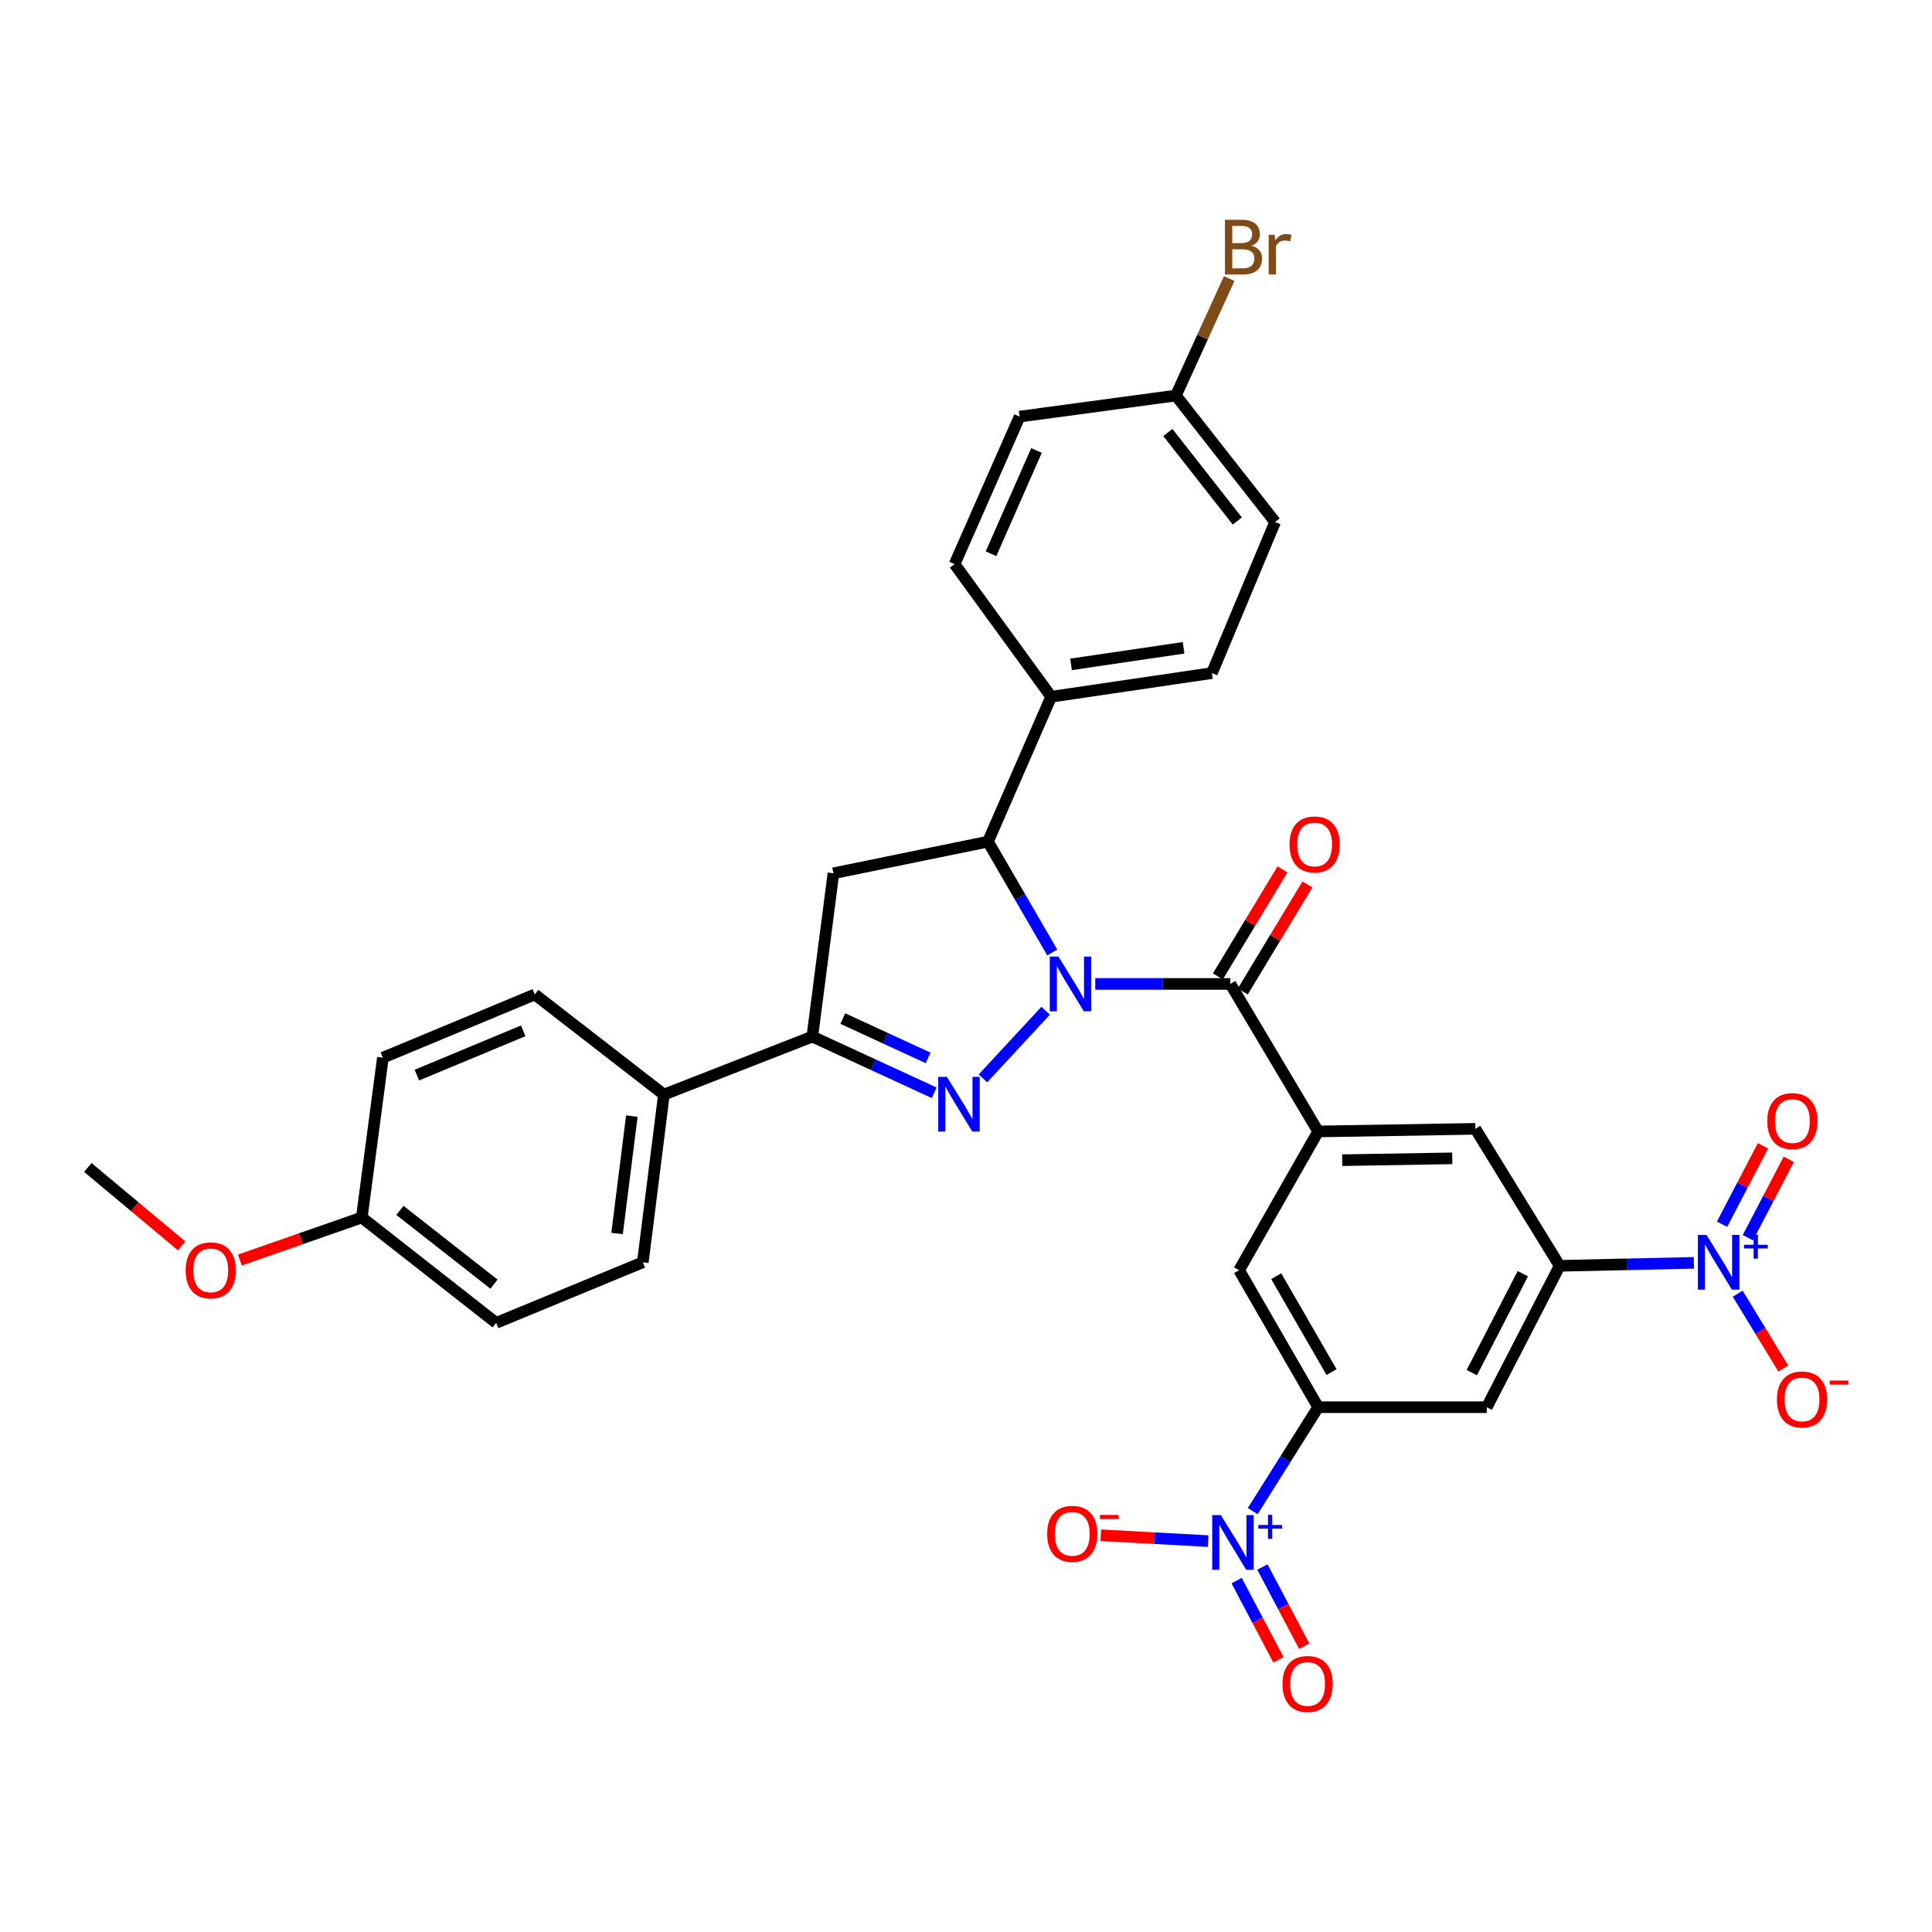 <?xml version='1.0' encoding='iso-8859-1'?>
<svg version='1.1' baseProfile='full'
              xmlns='http://www.w3.org/2000/svg'
                      xmlns:rdkit='http://www.rdkit.org/xml'
                      xmlns:xlink='http://www.w3.org/1999/xlink'
                  xml:space='preserve'
width='1000px' height='1000px' viewBox='0 0 1000 1000'>
<!-- END OF HEADER -->
<rect style='opacity:1.0;fill:#FFFFFF;stroke:none' width='1000' height='1000' x='0' y='0'> </rect>
<path class='bond-0' d='M 541.239,523.15 L 508.763,558.176' style='fill:none;fill-rule:evenodd;stroke:#0000FF;stroke-width:6px;stroke-linecap:butt;stroke-linejoin:miter;stroke-opacity:1' />
<path class='bond-1' d='M 566.909,509.278 L 601.868,509.278' style='fill:none;fill-rule:evenodd;stroke:#0000FF;stroke-width:6px;stroke-linecap:butt;stroke-linejoin:miter;stroke-opacity:1' />
<path class='bond-1' d='M 601.868,509.278 L 636.827,509.278' style='fill:none;fill-rule:evenodd;stroke:#000000;stroke-width:6px;stroke-linecap:butt;stroke-linejoin:miter;stroke-opacity:1' />
<path class='bond-4' d='M 544.648,492.989 L 528.004,464.311' style='fill:none;fill-rule:evenodd;stroke:#0000FF;stroke-width:6px;stroke-linecap:butt;stroke-linejoin:miter;stroke-opacity:1' />
<path class='bond-4' d='M 528.004,464.311 L 511.36,435.632' style='fill:none;fill-rule:evenodd;stroke:#000000;stroke-width:6px;stroke-linecap:butt;stroke-linejoin:miter;stroke-opacity:1' />
<path class='bond-5' d='M 483.543,565.624 L 452,551.085' style='fill:none;fill-rule:evenodd;stroke:#0000FF;stroke-width:6px;stroke-linecap:butt;stroke-linejoin:miter;stroke-opacity:1' />
<path class='bond-5' d='M 452,551.085 L 420.458,536.546' style='fill:none;fill-rule:evenodd;stroke:#000000;stroke-width:6px;stroke-linecap:butt;stroke-linejoin:miter;stroke-opacity:1' />
<path class='bond-5' d='M 480.393,547.568 L 458.313,537.391' style='fill:none;fill-rule:evenodd;stroke:#0000FF;stroke-width:6px;stroke-linecap:butt;stroke-linejoin:miter;stroke-opacity:1' />
<path class='bond-5' d='M 458.313,537.391 L 436.233,527.213' style='fill:none;fill-rule:evenodd;stroke:#000000;stroke-width:6px;stroke-linecap:butt;stroke-linejoin:miter;stroke-opacity:1' />
<path class='bond-6' d='M 636.827,509.278 L 682.283,585.637' style='fill:none;fill-rule:evenodd;stroke:#000000;stroke-width:6px;stroke-linecap:butt;stroke-linejoin:miter;stroke-opacity:1' />
<path class='bond-19' d='M 643.282,513.174 L 660.001,485.473' style='fill:none;fill-rule:evenodd;stroke:#000000;stroke-width:6px;stroke-linecap:butt;stroke-linejoin:miter;stroke-opacity:1' />
<path class='bond-19' d='M 660.001,485.473 L 676.721,457.773' style='fill:none;fill-rule:evenodd;stroke:#FF0000;stroke-width:6px;stroke-linecap:butt;stroke-linejoin:miter;stroke-opacity:1' />
<path class='bond-19' d='M 630.372,505.382 L 647.092,477.681' style='fill:none;fill-rule:evenodd;stroke:#000000;stroke-width:6px;stroke-linecap:butt;stroke-linejoin:miter;stroke-opacity:1' />
<path class='bond-19' d='M 647.092,477.681 L 663.811,449.981' style='fill:none;fill-rule:evenodd;stroke:#FF0000;stroke-width:6px;stroke-linecap:butt;stroke-linejoin:miter;stroke-opacity:1' />
<path class='bond-2' d='M 876.757,653.645 L 842.015,654.419' style='fill:none;fill-rule:evenodd;stroke:#0000FF;stroke-width:6px;stroke-linecap:butt;stroke-linejoin:miter;stroke-opacity:1' />
<path class='bond-2' d='M 842.015,654.419 L 807.273,655.194' style='fill:none;fill-rule:evenodd;stroke:#000000;stroke-width:6px;stroke-linecap:butt;stroke-linejoin:miter;stroke-opacity:1' />
<path class='bond-13' d='M 899.44,669.595 L 911.239,688.974' style='fill:none;fill-rule:evenodd;stroke:#0000FF;stroke-width:6px;stroke-linecap:butt;stroke-linejoin:miter;stroke-opacity:1' />
<path class='bond-13' d='M 911.239,688.974 L 923.038,708.353' style='fill:none;fill-rule:evenodd;stroke:#FF0000;stroke-width:6px;stroke-linecap:butt;stroke-linejoin:miter;stroke-opacity:1' />
<path class='bond-17' d='M 904.705,640.624 L 915.294,620.335' style='fill:none;fill-rule:evenodd;stroke:#0000FF;stroke-width:6px;stroke-linecap:butt;stroke-linejoin:miter;stroke-opacity:1' />
<path class='bond-17' d='M 915.294,620.335 L 925.882,600.046' style='fill:none;fill-rule:evenodd;stroke:#FF0000;stroke-width:6px;stroke-linecap:butt;stroke-linejoin:miter;stroke-opacity:1' />
<path class='bond-17' d='M 891.337,633.648 L 901.925,613.359' style='fill:none;fill-rule:evenodd;stroke:#0000FF;stroke-width:6px;stroke-linecap:butt;stroke-linejoin:miter;stroke-opacity:1' />
<path class='bond-17' d='M 901.925,613.359 L 912.514,593.069' style='fill:none;fill-rule:evenodd;stroke:#FF0000;stroke-width:6px;stroke-linecap:butt;stroke-linejoin:miter;stroke-opacity:1' />
<path class='bond-3' d='M 648.406,782.151 L 665.344,755.256' style='fill:none;fill-rule:evenodd;stroke:#0000FF;stroke-width:6px;stroke-linecap:butt;stroke-linejoin:miter;stroke-opacity:1' />
<path class='bond-3' d='M 665.344,755.256 L 682.283,728.362' style='fill:none;fill-rule:evenodd;stroke:#000000;stroke-width:6px;stroke-linecap:butt;stroke-linejoin:miter;stroke-opacity:1' />
<path class='bond-14' d='M 625.362,797.678 L 597.56,796.158' style='fill:none;fill-rule:evenodd;stroke:#0000FF;stroke-width:6px;stroke-linecap:butt;stroke-linejoin:miter;stroke-opacity:1' />
<path class='bond-14' d='M 597.56,796.158 L 569.759,794.638' style='fill:none;fill-rule:evenodd;stroke:#FF0000;stroke-width:6px;stroke-linecap:butt;stroke-linejoin:miter;stroke-opacity:1' />
<path class='bond-18' d='M 640.087,818.129 L 650.914,838.633' style='fill:none;fill-rule:evenodd;stroke:#0000FF;stroke-width:6px;stroke-linecap:butt;stroke-linejoin:miter;stroke-opacity:1' />
<path class='bond-18' d='M 650.914,838.633 L 661.742,859.138' style='fill:none;fill-rule:evenodd;stroke:#FF0000;stroke-width:6px;stroke-linecap:butt;stroke-linejoin:miter;stroke-opacity:1' />
<path class='bond-18' d='M 653.421,811.087 L 664.249,831.592' style='fill:none;fill-rule:evenodd;stroke:#0000FF;stroke-width:6px;stroke-linecap:butt;stroke-linejoin:miter;stroke-opacity:1' />
<path class='bond-18' d='M 664.249,831.592 L 675.076,852.097' style='fill:none;fill-rule:evenodd;stroke:#FF0000;stroke-width:6px;stroke-linecap:butt;stroke-linejoin:miter;stroke-opacity:1' />
<path class='bond-7' d='M 511.36,435.632 L 431.382,452.01' style='fill:none;fill-rule:evenodd;stroke:#000000;stroke-width:6px;stroke-linecap:butt;stroke-linejoin:miter;stroke-opacity:1' />
<path class='bond-15' d='M 511.36,435.632 L 544.09,360.63' style='fill:none;fill-rule:evenodd;stroke:#000000;stroke-width:6px;stroke-linecap:butt;stroke-linejoin:miter;stroke-opacity:1' />
<path class='bond-16' d='M 420.458,536.546 L 343.637,566.553' style='fill:none;fill-rule:evenodd;stroke:#000000;stroke-width:6px;stroke-linecap:butt;stroke-linejoin:miter;stroke-opacity:1' />
<path class='bond-33' d='M 420.458,536.546 L 431.382,452.01' style='fill:none;fill-rule:evenodd;stroke:#000000;stroke-width:6px;stroke-linecap:butt;stroke-linejoin:miter;stroke-opacity:1' />
<path class='bond-11' d='M 682.283,585.637 L 641.368,657.456' style='fill:none;fill-rule:evenodd;stroke:#000000;stroke-width:6px;stroke-linecap:butt;stroke-linejoin:miter;stroke-opacity:1' />
<path class='bond-12' d='M 682.283,585.637 L 763.643,584.28' style='fill:none;fill-rule:evenodd;stroke:#000000;stroke-width:6px;stroke-linecap:butt;stroke-linejoin:miter;stroke-opacity:1' />
<path class='bond-12' d='M 694.738,600.511 L 751.691,599.561' style='fill:none;fill-rule:evenodd;stroke:#000000;stroke-width:6px;stroke-linecap:butt;stroke-linejoin:miter;stroke-opacity:1' />
<path class='bond-8' d='M 682.283,728.362 L 641.368,657.456' style='fill:none;fill-rule:evenodd;stroke:#000000;stroke-width:6px;stroke-linecap:butt;stroke-linejoin:miter;stroke-opacity:1' />
<path class='bond-8' d='M 689.206,710.189 L 660.566,660.555' style='fill:none;fill-rule:evenodd;stroke:#000000;stroke-width:6px;stroke-linecap:butt;stroke-linejoin:miter;stroke-opacity:1' />
<path class='bond-35' d='M 682.283,728.362 L 769.549,728.362' style='fill:none;fill-rule:evenodd;stroke:#000000;stroke-width:6px;stroke-linecap:butt;stroke-linejoin:miter;stroke-opacity:1' />
<path class='bond-9' d='M 807.273,655.194 L 763.643,584.28' style='fill:none;fill-rule:evenodd;stroke:#000000;stroke-width:6px;stroke-linecap:butt;stroke-linejoin:miter;stroke-opacity:1' />
<path class='bond-10' d='M 807.273,655.194 L 769.549,728.362' style='fill:none;fill-rule:evenodd;stroke:#000000;stroke-width:6px;stroke-linecap:butt;stroke-linejoin:miter;stroke-opacity:1' />
<path class='bond-10' d='M 788.211,659.259 L 761.805,710.476' style='fill:none;fill-rule:evenodd;stroke:#000000;stroke-width:6px;stroke-linecap:butt;stroke-linejoin:miter;stroke-opacity:1' />
<path class='bond-20' d='M 544.09,360.63 L 627.286,348.383' style='fill:none;fill-rule:evenodd;stroke:#000000;stroke-width:6px;stroke-linecap:butt;stroke-linejoin:miter;stroke-opacity:1' />
<path class='bond-20' d='M 554.373,343.875 L 612.61,335.301' style='fill:none;fill-rule:evenodd;stroke:#000000;stroke-width:6px;stroke-linecap:butt;stroke-linejoin:miter;stroke-opacity:1' />
<path class='bond-21' d='M 544.09,360.63 L 494.094,291.995' style='fill:none;fill-rule:evenodd;stroke:#000000;stroke-width:6px;stroke-linecap:butt;stroke-linejoin:miter;stroke-opacity:1' />
<path class='bond-22' d='M 343.637,566.553 L 332.722,653.359' style='fill:none;fill-rule:evenodd;stroke:#000000;stroke-width:6px;stroke-linecap:butt;stroke-linejoin:miter;stroke-opacity:1' />
<path class='bond-22' d='M 327.039,577.693 L 319.398,638.457' style='fill:none;fill-rule:evenodd;stroke:#000000;stroke-width:6px;stroke-linecap:butt;stroke-linejoin:miter;stroke-opacity:1' />
<path class='bond-23' d='M 343.637,566.553 L 276.811,514.731' style='fill:none;fill-rule:evenodd;stroke:#000000;stroke-width:6px;stroke-linecap:butt;stroke-linejoin:miter;stroke-opacity:1' />
<path class='bond-27' d='M 627.286,348.383 L 659.999,270.188' style='fill:none;fill-rule:evenodd;stroke:#000000;stroke-width:6px;stroke-linecap:butt;stroke-linejoin:miter;stroke-opacity:1' />
<path class='bond-26' d='M 494.094,291.995 L 527.746,215.635' style='fill:none;fill-rule:evenodd;stroke:#000000;stroke-width:6px;stroke-linecap:butt;stroke-linejoin:miter;stroke-opacity:1' />
<path class='bond-26' d='M 512.941,286.622 L 536.497,233.17' style='fill:none;fill-rule:evenodd;stroke:#000000;stroke-width:6px;stroke-linecap:butt;stroke-linejoin:miter;stroke-opacity:1' />
<path class='bond-28' d='M 332.722,653.359 L 256.823,684.724' style='fill:none;fill-rule:evenodd;stroke:#000000;stroke-width:6px;stroke-linecap:butt;stroke-linejoin:miter;stroke-opacity:1' />
<path class='bond-29' d='M 276.811,514.731 L 198.182,547.461' style='fill:none;fill-rule:evenodd;stroke:#000000;stroke-width:6px;stroke-linecap:butt;stroke-linejoin:miter;stroke-opacity:1' />
<path class='bond-29' d='M 270.812,533.562 L 215.771,556.473' style='fill:none;fill-rule:evenodd;stroke:#000000;stroke-width:6px;stroke-linecap:butt;stroke-linejoin:miter;stroke-opacity:1' />
<path class='bond-24' d='M 608.638,204.736 L 527.746,215.635' style='fill:none;fill-rule:evenodd;stroke:#000000;stroke-width:6px;stroke-linecap:butt;stroke-linejoin:miter;stroke-opacity:1' />
<path class='bond-30' d='M 608.638,204.736 L 622.435,174.457' style='fill:none;fill-rule:evenodd;stroke:#000000;stroke-width:6px;stroke-linecap:butt;stroke-linejoin:miter;stroke-opacity:1' />
<path class='bond-30' d='M 622.435,174.457 L 636.232,144.179' style='fill:none;fill-rule:evenodd;stroke:#7F4C19;stroke-width:6px;stroke-linecap:butt;stroke-linejoin:miter;stroke-opacity:1' />
<path class='bond-34' d='M 608.638,204.736 L 659.999,270.188' style='fill:none;fill-rule:evenodd;stroke:#000000;stroke-width:6px;stroke-linecap:butt;stroke-linejoin:miter;stroke-opacity:1' />
<path class='bond-34' d='M 604.479,223.863 L 640.432,269.68' style='fill:none;fill-rule:evenodd;stroke:#000000;stroke-width:6px;stroke-linecap:butt;stroke-linejoin:miter;stroke-opacity:1' />
<path class='bond-25' d='M 187.266,630.188 L 198.182,547.461' style='fill:none;fill-rule:evenodd;stroke:#000000;stroke-width:6px;stroke-linecap:butt;stroke-linejoin:miter;stroke-opacity:1' />
<path class='bond-31' d='M 187.266,630.188 L 155.712,641.194' style='fill:none;fill-rule:evenodd;stroke:#000000;stroke-width:6px;stroke-linecap:butt;stroke-linejoin:miter;stroke-opacity:1' />
<path class='bond-31' d='M 155.712,641.194 L 124.159,652.199' style='fill:none;fill-rule:evenodd;stroke:#FF0000;stroke-width:6px;stroke-linecap:butt;stroke-linejoin:miter;stroke-opacity:1' />
<path class='bond-36' d='M 187.266,630.188 L 256.823,684.724' style='fill:none;fill-rule:evenodd;stroke:#000000;stroke-width:6px;stroke-linecap:butt;stroke-linejoin:miter;stroke-opacity:1' />
<path class='bond-36' d='M 207.004,626.502 L 255.694,664.677' style='fill:none;fill-rule:evenodd;stroke:#000000;stroke-width:6px;stroke-linecap:butt;stroke-linejoin:miter;stroke-opacity:1' />
<path class='bond-32' d='M 94.016,644.859 L 69.735,624.568' style='fill:none;fill-rule:evenodd;stroke:#FF0000;stroke-width:6px;stroke-linecap:butt;stroke-linejoin:miter;stroke-opacity:1' />
<path class='bond-32' d='M 69.735,624.568 L 45.455,604.277' style='fill:none;fill-rule:evenodd;stroke:#000000;stroke-width:6px;stroke-linecap:butt;stroke-linejoin:miter;stroke-opacity:1' />
<path  class='atom-0' d='M 547.841 495.118
L 557.121 510.118
Q 558.041 511.598, 559.521 514.278
Q 561.001 516.958, 561.081 517.118
L 561.081 495.118
L 564.841 495.118
L 564.841 523.438
L 560.961 523.438
L 551.001 507.038
Q 549.841 505.118, 548.601 502.918
Q 547.401 500.718, 547.041 500.038
L 547.041 523.438
L 543.361 523.438
L 543.361 495.118
L 547.841 495.118
' fill='#0000FF'/>
<path  class='atom-1' d='M 490.113 557.378
L 499.393 572.378
Q 500.313 573.858, 501.793 576.538
Q 503.273 579.218, 503.353 579.378
L 503.353 557.378
L 507.113 557.378
L 507.113 585.698
L 503.233 585.698
L 493.273 569.298
Q 492.113 567.378, 490.873 565.178
Q 489.673 562.978, 489.313 562.298
L 489.313 585.698
L 485.633 585.698
L 485.633 557.378
L 490.113 557.378
' fill='#0000FF'/>
<path  class='atom-3' d='M 883.295 639.199
L 892.575 654.199
Q 893.495 655.679, 894.975 658.359
Q 896.455 661.039, 896.535 661.199
L 896.535 639.199
L 900.295 639.199
L 900.295 667.519
L 896.415 667.519
L 886.455 651.119
Q 885.295 649.199, 884.055 646.999
Q 882.855 644.799, 882.495 644.119
L 882.495 667.519
L 878.815 667.519
L 878.815 639.199
L 883.295 639.199
' fill='#0000FF'/>
<path  class='atom-3' d='M 902.671 644.304
L 907.66 644.304
L 907.66 639.051
L 909.878 639.051
L 909.878 644.304
L 915 644.304
L 915 646.205
L 909.878 646.205
L 909.878 651.485
L 907.66 651.485
L 907.66 646.205
L 902.671 646.205
L 902.671 644.304
' fill='#0000FF'/>
<path  class='atom-4' d='M 631.924 784.219
L 641.204 799.219
Q 642.124 800.699, 643.604 803.379
Q 645.084 806.059, 645.164 806.219
L 645.164 784.219
L 648.924 784.219
L 648.924 812.539
L 645.044 812.539
L 635.084 796.139
Q 633.924 794.219, 632.684 792.019
Q 631.484 789.819, 631.124 789.139
L 631.124 812.539
L 627.444 812.539
L 627.444 784.219
L 631.924 784.219
' fill='#0000FF'/>
<path  class='atom-4' d='M 651.3 789.324
L 656.29 789.324
L 656.29 784.071
L 658.508 784.071
L 658.508 789.324
L 663.629 789.324
L 663.629 791.225
L 658.508 791.225
L 658.508 796.505
L 656.29 796.505
L 656.29 791.225
L 651.3 791.225
L 651.3 789.324
' fill='#0000FF'/>
<path  class='atom-14' d='M 919.732 724.354
Q 919.732 717.554, 923.092 713.754
Q 926.452 709.954, 932.732 709.954
Q 939.012 709.954, 942.372 713.754
Q 945.732 717.554, 945.732 724.354
Q 945.732 731.234, 942.332 735.154
Q 938.932 739.034, 932.732 739.034
Q 926.492 739.034, 923.092 735.154
Q 919.732 731.274, 919.732 724.354
M 932.732 735.834
Q 937.052 735.834, 939.372 732.954
Q 941.732 730.034, 941.732 724.354
Q 941.732 718.794, 939.372 715.994
Q 937.052 713.154, 932.732 713.154
Q 928.412 713.154, 926.052 715.954
Q 923.732 718.754, 923.732 724.354
Q 923.732 730.074, 926.052 732.954
Q 928.412 735.834, 932.732 735.834
' fill='#FF0000'/>
<path  class='atom-14' d='M 947.052 714.576
L 956.74 714.576
L 956.74 716.688
L 947.052 716.688
L 947.052 714.576
' fill='#FF0000'/>
<path  class='atom-15' d='M 541.998 793.911
Q 541.998 787.111, 545.358 783.311
Q 548.718 779.511, 554.998 779.511
Q 561.278 779.511, 564.638 783.311
Q 567.998 787.111, 567.998 793.911
Q 567.998 800.791, 564.598 804.711
Q 561.198 808.591, 554.998 808.591
Q 548.758 808.591, 545.358 804.711
Q 541.998 800.831, 541.998 793.911
M 554.998 805.391
Q 559.318 805.391, 561.638 802.511
Q 563.998 799.591, 563.998 793.911
Q 563.998 788.351, 561.638 785.551
Q 559.318 782.711, 554.998 782.711
Q 550.678 782.711, 548.318 785.511
Q 545.998 788.311, 545.998 793.911
Q 545.998 799.631, 548.318 802.511
Q 550.678 805.391, 554.998 805.391
' fill='#FF0000'/>
<path  class='atom-15' d='M 569.318 784.133
L 579.006 784.133
L 579.006 786.245
L 569.318 786.245
L 569.318 784.133
' fill='#FF0000'/>
<path  class='atom-18' d='M 914.739 580.272
Q 914.739 573.472, 918.099 569.672
Q 921.459 565.872, 927.739 565.872
Q 934.019 565.872, 937.379 569.672
Q 940.739 573.472, 940.739 580.272
Q 940.739 587.152, 937.339 591.072
Q 933.939 594.952, 927.739 594.952
Q 921.499 594.952, 918.099 591.072
Q 914.739 587.192, 914.739 580.272
M 927.739 591.752
Q 932.059 591.752, 934.379 588.872
Q 936.739 585.952, 936.739 580.272
Q 936.739 574.712, 934.379 571.912
Q 932.059 569.072, 927.739 569.072
Q 923.419 569.072, 921.059 571.872
Q 918.739 574.672, 918.739 580.272
Q 918.739 585.992, 921.059 588.872
Q 923.419 591.752, 927.739 591.752
' fill='#FF0000'/>
<path  class='atom-19' d='M 663.821 871.627
Q 663.821 864.827, 667.181 861.027
Q 670.541 857.227, 676.821 857.227
Q 683.101 857.227, 686.461 861.027
Q 689.821 864.827, 689.821 871.627
Q 689.821 878.507, 686.421 882.427
Q 683.021 886.307, 676.821 886.307
Q 670.581 886.307, 667.181 882.427
Q 663.821 878.547, 663.821 871.627
M 676.821 883.107
Q 681.141 883.107, 683.461 880.227
Q 685.821 877.307, 685.821 871.627
Q 685.821 866.067, 683.461 863.267
Q 681.141 860.427, 676.821 860.427
Q 672.501 860.427, 670.141 863.227
Q 667.821 866.027, 667.821 871.627
Q 667.821 877.347, 670.141 880.227
Q 672.501 883.107, 676.821 883.107
' fill='#FF0000'/>
<path  class='atom-20' d='M 667.448 437.086
Q 667.448 430.286, 670.808 426.486
Q 674.168 422.686, 680.448 422.686
Q 686.728 422.686, 690.088 426.486
Q 693.448 430.286, 693.448 437.086
Q 693.448 443.966, 690.048 447.886
Q 686.648 451.766, 680.448 451.766
Q 674.208 451.766, 670.808 447.886
Q 667.448 444.006, 667.448 437.086
M 680.448 448.566
Q 684.768 448.566, 687.088 445.686
Q 689.448 442.766, 689.448 437.086
Q 689.448 431.526, 687.088 428.726
Q 684.768 425.886, 680.448 425.886
Q 676.128 425.886, 673.768 428.686
Q 671.448 431.486, 671.448 437.086
Q 671.448 442.806, 673.768 445.686
Q 676.128 448.566, 680.448 448.566
' fill='#FF0000'/>
<path  class='atom-31' d='M 647.786 127.188
Q 650.506 127.948, 651.866 129.628
Q 653.266 131.268, 653.266 133.708
Q 653.266 137.628, 650.746 139.868
Q 648.266 142.068, 643.546 142.068
L 634.026 142.068
L 634.026 113.748
L 642.386 113.748
Q 647.226 113.748, 649.666 115.708
Q 652.106 117.668, 652.106 121.268
Q 652.106 125.548, 647.786 127.188
M 637.826 116.948
L 637.826 125.828
L 642.386 125.828
Q 645.186 125.828, 646.626 124.708
Q 648.106 123.548, 648.106 121.268
Q 648.106 116.948, 642.386 116.948
L 637.826 116.948
M 643.546 138.868
Q 646.306 138.868, 647.786 137.548
Q 649.266 136.228, 649.266 133.708
Q 649.266 131.388, 647.626 130.228
Q 646.026 129.028, 642.946 129.028
L 637.826 129.028
L 637.826 138.868
L 643.546 138.868
' fill='#7F4C19'/>
<path  class='atom-31' d='M 659.706 121.508
L 660.146 124.348
Q 662.306 121.148, 665.826 121.148
Q 666.946 121.148, 668.466 121.548
L 667.866 124.908
Q 666.146 124.508, 665.186 124.508
Q 663.506 124.508, 662.386 125.188
Q 661.306 125.828, 660.426 127.388
L 660.426 142.068
L 656.666 142.068
L 656.666 121.508
L 659.706 121.508
' fill='#7F4C19'/>
<path  class='atom-32' d='M 96.089 657.536
Q 96.089 650.736, 99.449 646.936
Q 102.809 643.136, 109.089 643.136
Q 115.369 643.136, 118.729 646.936
Q 122.089 650.736, 122.089 657.536
Q 122.089 664.416, 118.689 668.336
Q 115.289 672.216, 109.089 672.216
Q 102.849 672.216, 99.449 668.336
Q 96.089 664.456, 96.089 657.536
M 109.089 669.016
Q 113.409 669.016, 115.729 666.136
Q 118.089 663.216, 118.089 657.536
Q 118.089 651.976, 115.729 649.176
Q 113.409 646.336, 109.089 646.336
Q 104.769 646.336, 102.409 649.136
Q 100.089 651.936, 100.089 657.536
Q 100.089 663.256, 102.409 666.136
Q 104.769 669.016, 109.089 669.016
' fill='#FF0000'/>
</svg>
